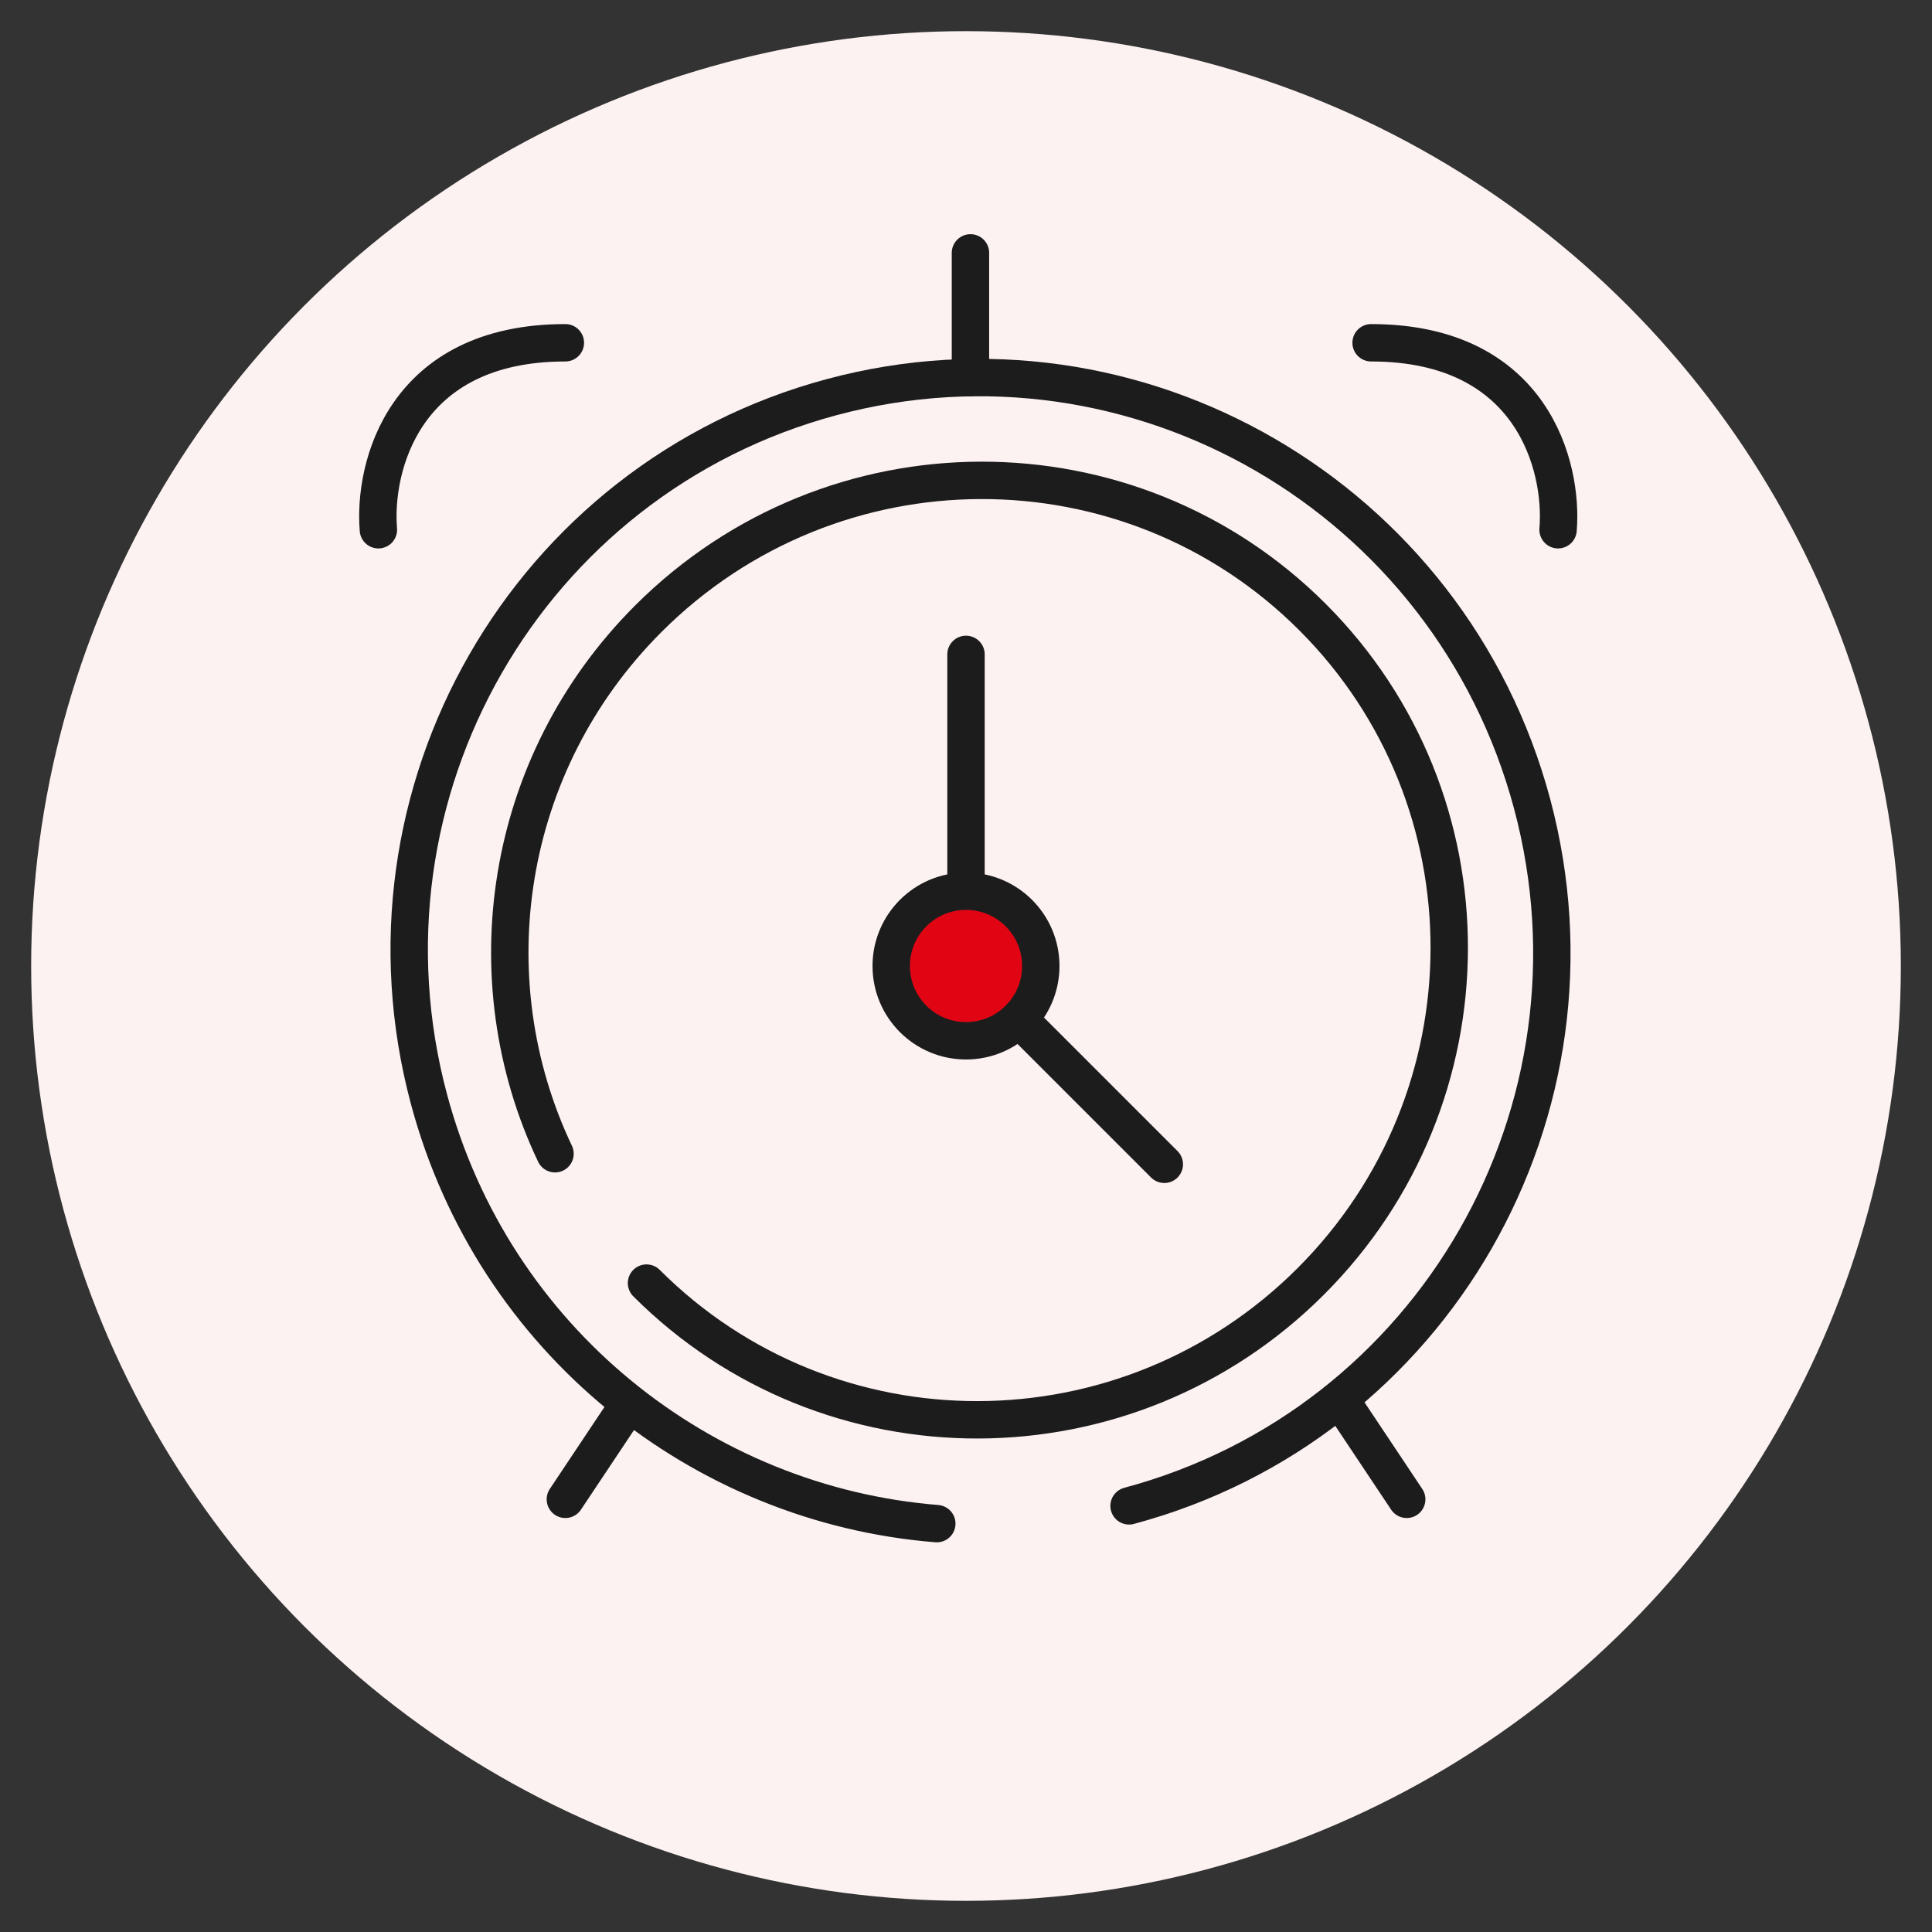 <svg width="62" height="62" viewBox="0 0 62 62" fill="none" xmlns="http://www.w3.org/2000/svg">
<rect x="0" y="0" width="62" height="62" fill="#333333" stroke="none"/>
<circle cx="31" cy="31" r="30" fill="#FCF2F1"/>
<path d="M31 30L31 21" stroke="#1D1C1D" stroke-width="1.2" stroke-linecap="round"/>
<path d="M31 31L37.364 37.364" stroke="#1D1C1D" stroke-width="1.2" stroke-linecap="round"/>
<path d="M28.6 31C28.6 29.674 29.674 28.6 31 28.6C32.325 28.6 33.4 29.674 33.4 31C33.4 32.325 32.325 33.4 31 33.4C29.674 33.4 28.6 32.325 28.6 31Z" fill="#E10514" stroke="#1D1C1D" stroke-width="1.2"/>
<path d="M30.063 48.895C22.535 48.293 15.843 43.024 13.767 35.276C11.134 25.45 16.923 15.362 26.699 12.742C36.475 10.123 46.532 15.964 49.166 25.791C51.798 35.618 46.009 45.706 36.233 48.325" stroke="#1D1C1D" stroke-width="1.2" stroke-linecap="round" stroke-linejoin="round"/>
<path d="M17.811 37.025C15.15 31.428 16.149 24.512 20.803 19.858C26.705 13.956 36.248 13.931 42.12 19.803C47.992 25.675 47.967 35.218 42.065 41.12C36.162 47.023 26.619 47.047 20.747 41.176" stroke="#1D1C1D" stroke-width="1.2" stroke-linecap="round" stroke-linejoin="round"/>
<path d="M31.143 12.115L31.143 8.115" stroke="#1D1C1D" stroke-width="1.2" stroke-linecap="round"/>
<path d="M12.143 17C11.976 15 12.943 11 18.143 11" stroke="#1D1C1D" stroke-width="1.2" stroke-linecap="round"/>
<path d="M50 17C50.167 15 49.2 11 44 11" stroke="#1D1C1D" stroke-width="1.2" stroke-linecap="round"/>
<path d="M43.143 45.115L45.143 48.115" stroke="#1D1C1D" stroke-width="1.2" stroke-linecap="round"/>
<path d="M20.143 45.115L18.143 48.115" stroke="#1D1C1D" stroke-width="1.2" stroke-linecap="round"/>
</svg>
